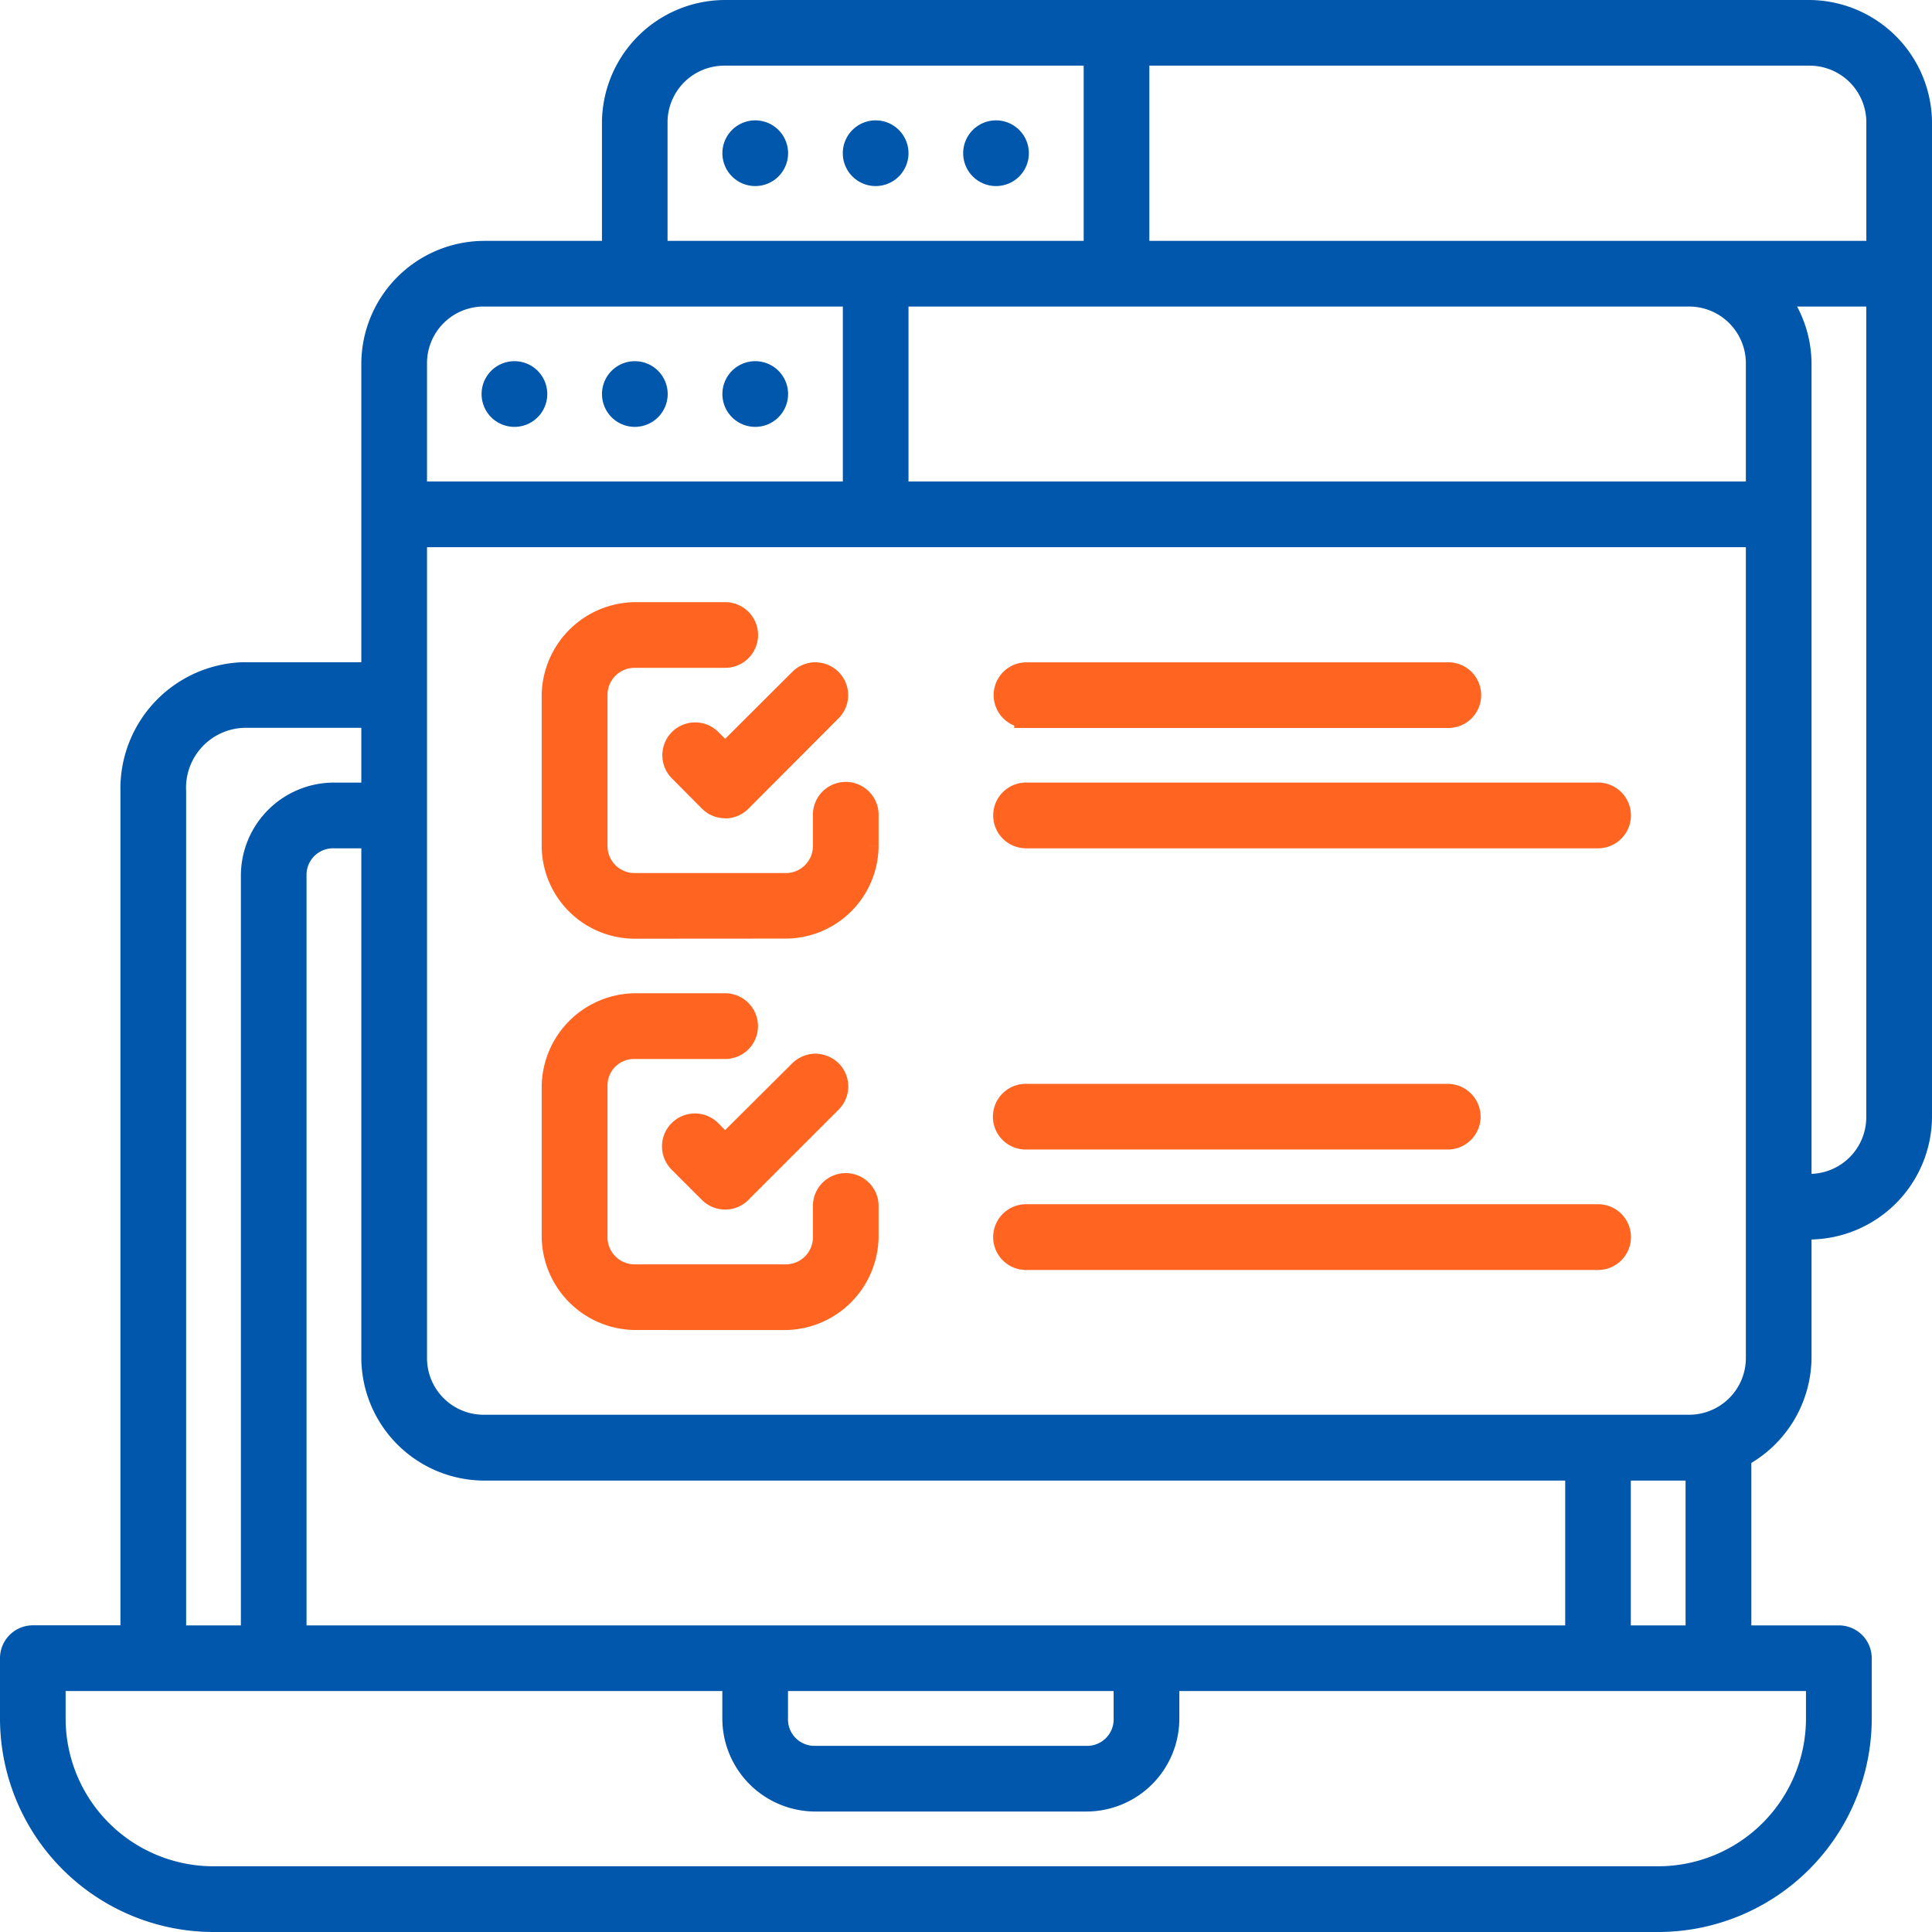 <svg xmlns="http://www.w3.org/2000/svg" width="54.7" height="54.7" viewBox="0 0 54.7 54.7">
  <g id="Group_68042" data-name="Group 68042" transform="translate(0.35 0.35)">
    <path id="Path_87465" data-name="Path 87465" d="M5.691,54A5.7,5.7,0,0,1,0,48.308V46.6a.581.581,0,0,1,.577-.583H3.41V22.057a3.23,3.23,0,0,1,3.137-3.308h3.683V9.958A3.138,3.138,0,0,1,13.36,6.82h3.683V3.138A3.141,3.141,0,0,1,20.18,0H50.862A3.142,3.142,0,0,1,54,3.138v28.12a3.141,3.141,0,0,1-3.138,3.136h-.273v3.683A3.155,3.155,0,0,1,49.02,40.79l-.135.079v5.15h2.826a.58.58,0,0,1,.583.582v1.707A5.7,5.7,0,0,1,46.6,54ZM1.158,48.308A4.536,4.536,0,0,0,5.69,52.839H46.6a4.537,4.537,0,0,0,4.532-4.531v-1.13H32.69v1.13a2.283,2.283,0,0,1-2.281,2.281H22.74a2.287,2.287,0,0,1-2.289-2.281v-1.13H1.158Zm20.452,0a1.1,1.1,0,0,0,1.13,1.122h7.669a1.1,1.1,0,0,0,1.121-1.122v-1.13H21.61Zm23.863-2.289h2.25v-4.8h-2.25ZM9.1,23.318a1.1,1.1,0,0,0-1.121,1.128V46.019H44.315v-4.8H13.36a3.138,3.138,0,0,1-3.13-3.138V23.318ZM6.547,19.907A2.047,2.047,0,0,0,4.57,22.057V46.019H6.82V24.446A2.287,2.287,0,0,1,9.1,22.157h1.13v-2.25ZM11.39,38.078a1.953,1.953,0,0,0,1.971,1.977H47.451a1.957,1.957,0,0,0,1.979-1.977V14.792H11.39ZM50.163,8.389a3.108,3.108,0,0,1,.426,1.569V33.236h.273a1.957,1.957,0,0,0,1.977-1.977V7.979H49.924ZM25.022,13.633H49.43V9.958a1.958,1.958,0,0,0-1.979-1.979H25.022ZM13.36,7.979A1.954,1.954,0,0,0,11.39,9.958v3.675H23.863V7.979ZM31.841,6.82h21V3.138a1.957,1.957,0,0,0-1.977-1.979H31.841ZM20.18,1.159A1.957,1.957,0,0,0,18.2,3.138V6.82H30.682V1.159Zm.854,10.227a.58.58,0,1,1,.579-.579.58.58,0,0,1-.579.579m-3.409,0a.58.58,0,1,1,.579-.579.581.581,0,0,1-.579.579m-3.409,0a.58.58,0,1,1,.579-.579.58.58,0,0,1-.579.579M27.85,4.568a.58.58,0,1,1,.58-.579.58.58,0,0,1-.58.579m-3.407,0a.58.58,0,1,1,.579-.579.581.581,0,0,1-.579.579m-3.409,0a.58.58,0,1,1,.579-.579.58.58,0,0,1-.579.579" fill="#0057ab" stroke="#0057ab" stroke-width="0.7"/>
    <path id="Path_87464" data-name="Path 87464" d="M17.626,36.956a2.32,2.32,0,0,1-2.289-2.289V30.409a2.319,2.319,0,0,1,2.289-2.287H20.18a.58.58,0,1,1,0,1.161H17.626A1.1,1.1,0,0,0,16.5,30.409v4.258a1.117,1.117,0,0,0,1.128,1.13h4.258a1.118,1.118,0,0,0,1.13-1.13v-.849a.58.58,0,1,1,1.159,0v.85a2.32,2.32,0,0,1-2.289,2.289Zm11.073-1.7a.58.58,0,0,1-.58-.583.581.581,0,0,1,.58-.578H44.9a.58.58,0,0,1,.408.989.574.574,0,0,1-.41.172ZM20.18,33.545a.574.574,0,0,1-.411-.171l-.85-.85a.582.582,0,1,1,.823-.823l.437.44L22.33,30a.614.614,0,0,1,.371-.167h.008a.609.609,0,0,1,.443.173.578.578,0,0,1-.007.815l-2.554,2.554a.574.574,0,0,1-.411.171m8.536-1.7a.58.58,0,1,1,0-1.159h11.92a.582.582,0,0,1,.584.578.581.581,0,0,1-.58.581Zm-11.09-5.969a2.287,2.287,0,0,1-2.289-2.281v-4.26a2.319,2.319,0,0,1,2.289-2.287H20.18a.58.58,0,0,1,.583.581.581.581,0,0,1-.58.578H17.626A1.116,1.116,0,0,0,16.5,19.331v4.26a1.116,1.116,0,0,0,1.128,1.128h4.258a1.117,1.117,0,0,0,1.13-1.128v-.849a.58.58,0,1,1,1.159,0v.851a2.288,2.288,0,0,1-2.289,2.281ZM28.7,23.318a.581.581,0,0,1-.58-.578.579.579,0,0,1,.58-.583H44.9a.579.579,0,0,1,.576.583.582.582,0,0,1-.577.578Zm-8.519-.851a.574.574,0,0,1-.411-.171l-.849-.855a.579.579,0,0,1,0-.817.578.578,0,0,1,.821,0l.437.44L22.33,18.92a.579.579,0,0,1,.381-.169h0a.591.591,0,0,1,.433.171.579.579,0,0,1,0,.819L20.591,22.3a.574.574,0,0,1-.411.171m8.536-2.56a.581.581,0,0,1-.583-.578.579.579,0,0,1,.579-.581h11.92a.58.58,0,1,1,0,1.159Z" fill="#ff6420" stroke="#ff6420" stroke-width="0.7"/>
  </g>
</svg>
